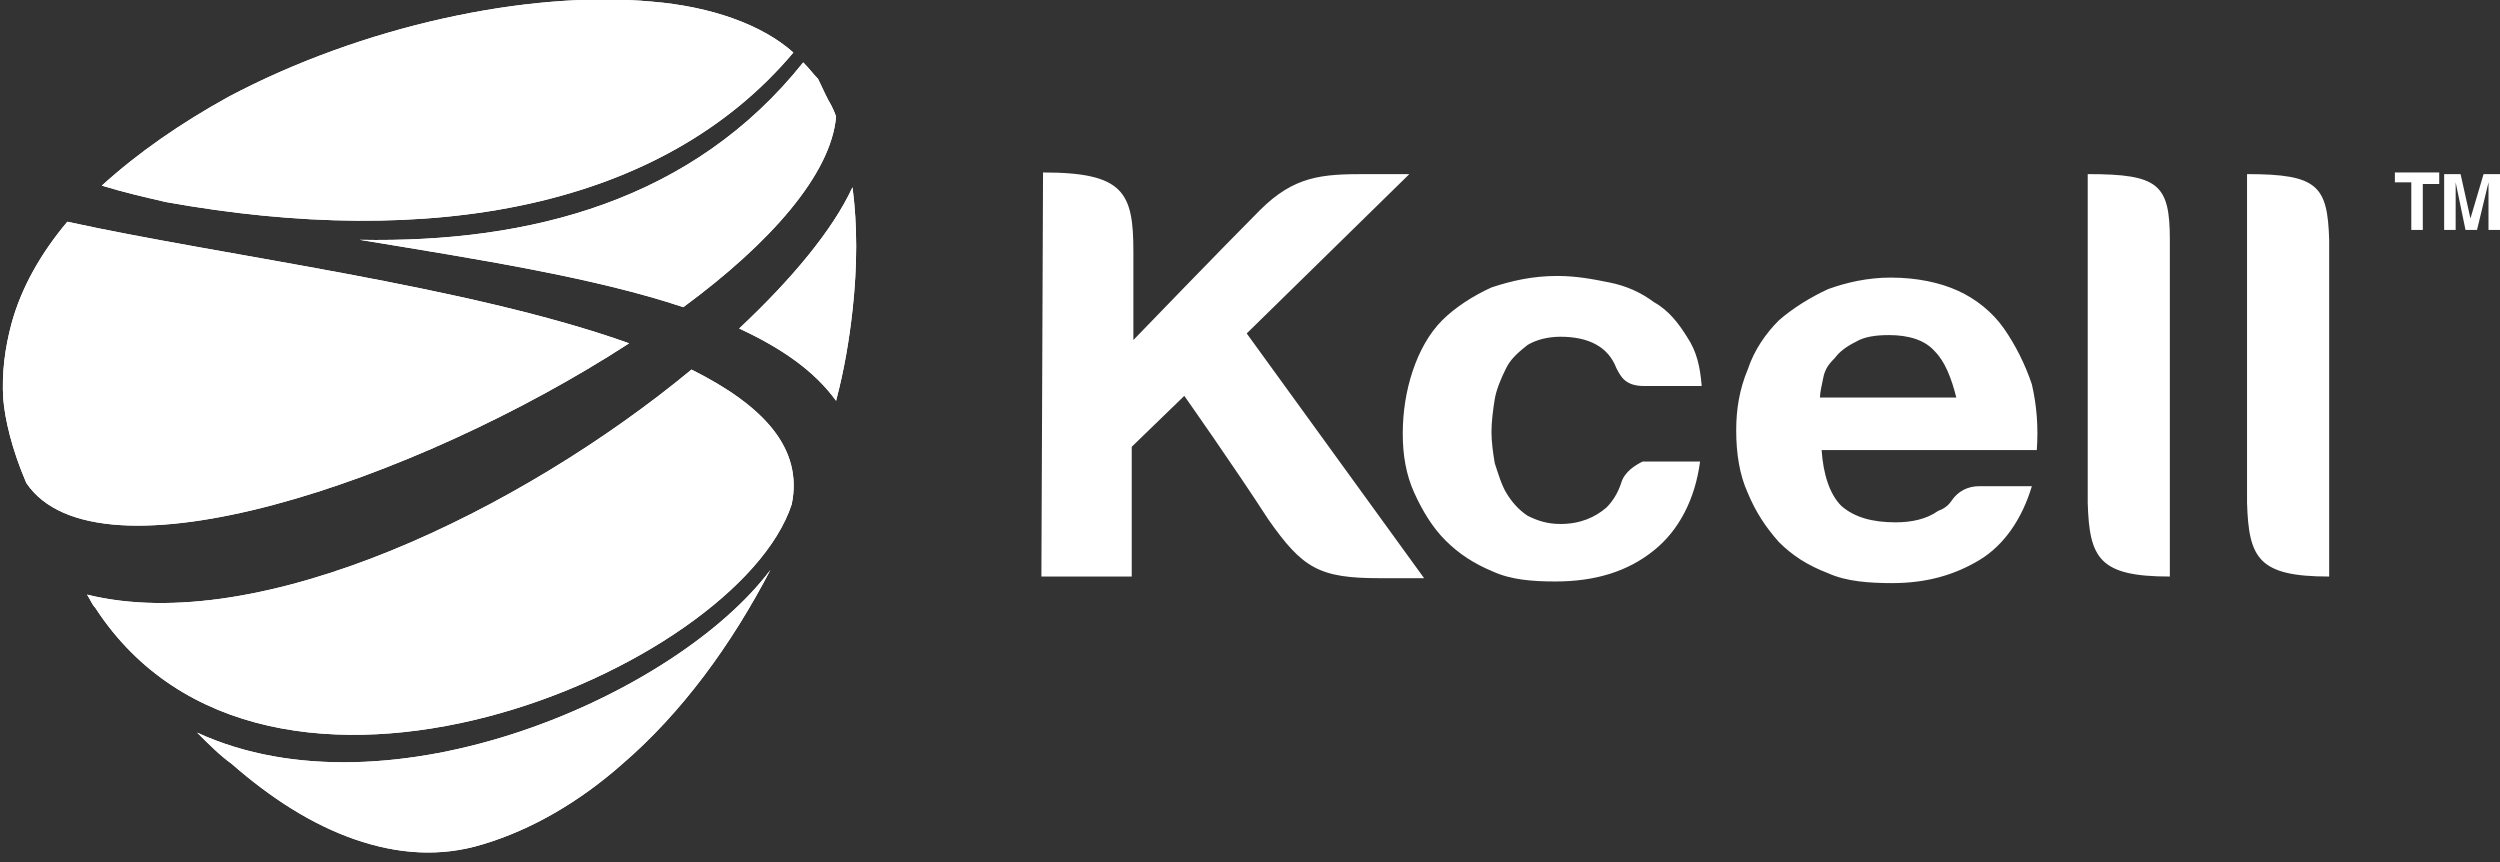 <?xml version="1.0" encoding="utf-8"?>
<!-- Generator: Adobe Illustrator 24.2.1, SVG Export Plug-In . SVG Version: 6.00 Build 0)  -->
<svg version="1.1" id="Layer_1" xmlns="http://www.w3.org/2000/svg" xmlns:xlink="http://www.w3.org/1999/xlink" x="0px" y="0px"
	 viewBox="0 0 152.2 52.5" style="enable-background:new 0 0 152.2 52.5;" xml:space="preserve">
<rect x="0" y="0" width="152.2" height="52.5" fill="#333333" stroke="none"/>
<style type="text/css">
	.st0{fill:#FFFFFF;}
	.st1{clip-path:url(#SVGID_3_);}
</style>
<g>
	<path class="st0" d="M63.4,35.1h5.5v-7.9l3.2-3.1c0,0,3.1,4.4,5.1,7.5c2.1,3,3.1,3.6,6.8,3.6h2.7L75.9,20.3l9.9-9.7
		c0,0-0.1,0-2.7,0s-4.3,0.1-6.4,2.2s-7.7,7.9-7.7,7.9v-5.4l0,0c0-3.6-0.6-4.8-5.5-4.8L63.4,35.1z M98.7,29.4
		c-0.2,0.6-0.5,1.1-0.9,1.5c-0.7,0.6-1.6,1-2.8,1c-0.8,0-1.4-0.2-2-0.5C92.4,31,92,30.5,91.7,30c-0.3-0.5-0.5-1.2-0.7-1.8
		c-0.1-0.6-0.2-1.3-0.2-1.9c0-0.6,0.1-1.4,0.2-2c0.1-0.6,0.4-1.3,0.7-1.9c0.3-0.6,0.8-1,1.3-1.4c0.5-0.3,1.2-0.5,2-0.5
		c1.7,0,2.9,0.6,3.4,1.9c0.3,0.6,0.6,1.1,1.7,1.1c0.8,0,3.5,0,3.5,0c-0.1-1.2-0.3-2.1-0.9-3c-0.5-0.8-1.1-1.6-2-2.1
		c-0.8-0.6-1.7-1-2.7-1.2s-2-0.4-3.2-0.4c-1.5,0-2.8,0.3-4,0.7c-1.1,0.5-2.2,1.2-3,2c-0.8,0.8-1.4,1.9-1.8,3.1s-0.6,2.5-0.6,3.8
		c0,1.3,0.2,2.5,0.7,3.6c0.5,1.1,1.1,2.1,1.9,2.9c0.8,0.8,1.7,1.4,2.9,1.9c1.1,0.5,2.4,0.6,3.8,0.6c2.4,0,4.4-0.6,6-1.9
		c1.5-1.2,2.5-3.1,2.8-5.4c0,0-2.8,0-3.5,0C99.6,28.3,98.9,28.7,98.7,29.4z M122,20c-0.7-1-1.7-1.8-2.8-2.3s-2.5-0.8-4.1-0.8
		c-1.4,0-2.7,0.3-3.8,0.7c-1.1,0.5-2.2,1.2-3,1.9c-0.8,0.8-1.5,1.8-1.9,3c-0.5,1.2-0.7,2.4-0.7,3.7c0,1.4,0.2,2.7,0.7,3.8
		c0.5,1.2,1.1,2.1,1.9,3c0.8,0.8,1.7,1.4,3,1.9c1.1,0.5,2.5,0.6,3.9,0.6c2.1,0,3.8-0.5,5.3-1.4c1.5-0.9,2.6-2.5,3.2-4.5
		c0,0-2.4,0-3.2,0c-0.7,0-1.3,0.3-1.7,0.9c-0.2,0.3-0.5,0.5-0.8,0.6c-0.7,0.5-1.6,0.7-2.6,0.7c-1.4,0-2.5-0.3-3.3-1
		c-0.7-0.7-1.1-1.9-1.2-3.4H124c0.1-1.4,0-2.7-0.3-4C123.3,22.2,122.7,21,122,20z M110.8,24.2c0-0.3,0.1-0.7,0.2-1.2
		c0.1-0.5,0.3-0.8,0.7-1.2c0.3-0.4,0.7-0.7,1.3-1c0.5-0.3,1.2-0.4,2-0.4c1.2,0,2.2,0.3,2.8,1c0.6,0.6,1,1.6,1.3,2.8H110.8
		L110.8,24.2z M127.1,10.6v20l0,0c0.1,3.4,0.7,4.5,5,4.5v-4.5V14.6C132.1,11.2,131.4,10.6,127.1,10.6z M141.8,14.6
		c-0.1-3.3-0.7-4-5-4v20l0,0c0.1,3.4,0.7,4.5,5,4.5v-4.5V14.6z M148.5,10.6v0.6h-1V14h-0.7v-2.9h-1v-0.6H148.5z M151.2,10.6h1V14
		h-0.7v-2.3c0-0.1,0-0.1,0-0.3c0-0.1,0-0.2,0-0.3l-0.7,2.9h-0.7l-0.6-2.9c0,0.1,0,0.1,0,0.3c0,0.1,0,0.2,0,0.3V14h-0.7v-3.4h1
		l0.6,2.7L151.2,10.6z"/>
	<g>
		<g>
			<path id="SVGID_1_" class="st0" d="M10.1,12.3c-1.3-0.3-2.6-0.6-3.9-1c2.2-2,4.8-3.8,7.7-5.4c8.1-4.3,18.2-6.5,25.8-5.8
				c3.6,0.3,6.7,1.4,8.6,3.1C40.3,12.7,26.2,15.2,10.1,12.3z M38.3,20.9c-9.8-3.5-24.6-5.3-34.2-7.4c-1.6,1.9-2.8,4-3.4,6.2
				c-0.4,1.5-0.6,3-0.5,4.6c0.1,1.2,0.5,3,1.4,5.1C5.9,35.8,25.2,29.4,38.3,20.9z M45,20c2.6,1.2,4.6,2.6,5.9,4.4
				c0.5-1.9,0.8-3.7,1-5.5c0.3-2.7,0.3-5.2,0-7.5C50.7,14,48.2,17,45,20z M21.9,14.6c7.3,1.2,14.3,2.3,19.7,4.1
				c5.3-3.9,9-8.1,9.3-11.6c-0.1-0.3-0.2-0.5-0.3-0.7c-0.3-0.5-0.5-1-0.8-1.6c-0.3-0.3-0.5-0.6-0.9-1C42.2,12.2,32.3,14.8,21.9,14.6
				z M12,44.6c0.7,0.7,1.4,1.4,2.1,1.9c2.4,2.1,4.9,3.7,7.5,4.6c2.6,0.9,5.2,1.1,7.8,0.3c3-0.9,5.9-2.6,8.5-4.9
				c3.6-3.1,6.6-7.2,9-11.8C41.2,42.3,23.7,50,12,44.6z M48.2,30.7c0.7-3.4-1.7-6-6.1-8.2C31.7,31.1,15.8,38.8,5.3,36.2
				c0.2,0.3,0.3,0.6,0.5,0.8V37C16.2,53,44.9,40.8,48.2,30.7z"/>
		</g>
		<g>
			<g>
				<defs>
					<path id="SVGID_2_" d="M10.1,12.3c-1.3-0.3-2.6-0.6-3.9-1c2.2-2,4.8-3.8,7.7-5.4c8.1-4.3,18.2-6.5,25.8-5.8
						c3.6,0.3,6.7,1.4,8.6,3.1C40.3,12.7,26.2,15.2,10.1,12.3z M38.3,20.9c-9.8-3.5-24.6-5.3-34.2-7.4c-1.6,1.9-2.8,4-3.4,6.2
						c-0.4,1.5-0.6,3-0.5,4.6c0.1,1.2,0.5,3,1.4,5.1C5.9,35.8,25.2,29.4,38.3,20.9z M45,20c2.6,1.2,4.6,2.6,5.9,4.4
						c0.5-1.9,0.8-3.7,1-5.5c0.3-2.7,0.3-5.2,0-7.5C50.7,14,48.2,17,45,20z M21.9,14.6c7.3,1.2,14.3,2.3,19.7,4.1
						c5.3-3.9,9-8.1,9.3-11.6c-0.1-0.3-0.2-0.5-0.3-0.7c-0.3-0.5-0.5-1-0.8-1.6c-0.3-0.3-0.5-0.6-0.9-1
						C42.2,12.2,32.3,14.8,21.9,14.6z M12,44.6c0.7,0.7,1.4,1.4,2.1,1.9c2.4,2.1,4.9,3.7,7.5,4.6c2.6,0.9,5.2,1.1,7.8,0.3
						c3-0.9,5.9-2.6,8.5-4.9c3.6-3.1,6.6-7.2,9-11.8C41.2,42.3,23.7,50,12,44.6z M48.2,30.7c0.7-3.4-1.7-6-6.1-8.2
						C31.7,31.1,15.8,38.8,5.3,36.2c0.2,0.3,0.3,0.6,0.5,0.8V37C16.2,53,44.9,40.8,48.2,30.7z"/>
				</defs>
				<use xlink:href="#SVGID_2_"  style="overflow:visible;fill:#FFFFFF;"/>
				<clipPath id="SVGID_3_">
					<use xlink:href="#SVGID_2_"  style="overflow:visible;"/>
				</clipPath>
				<g class="st1">
				</g>
			</g>
		</g>
	</g>
</g>
</svg>
